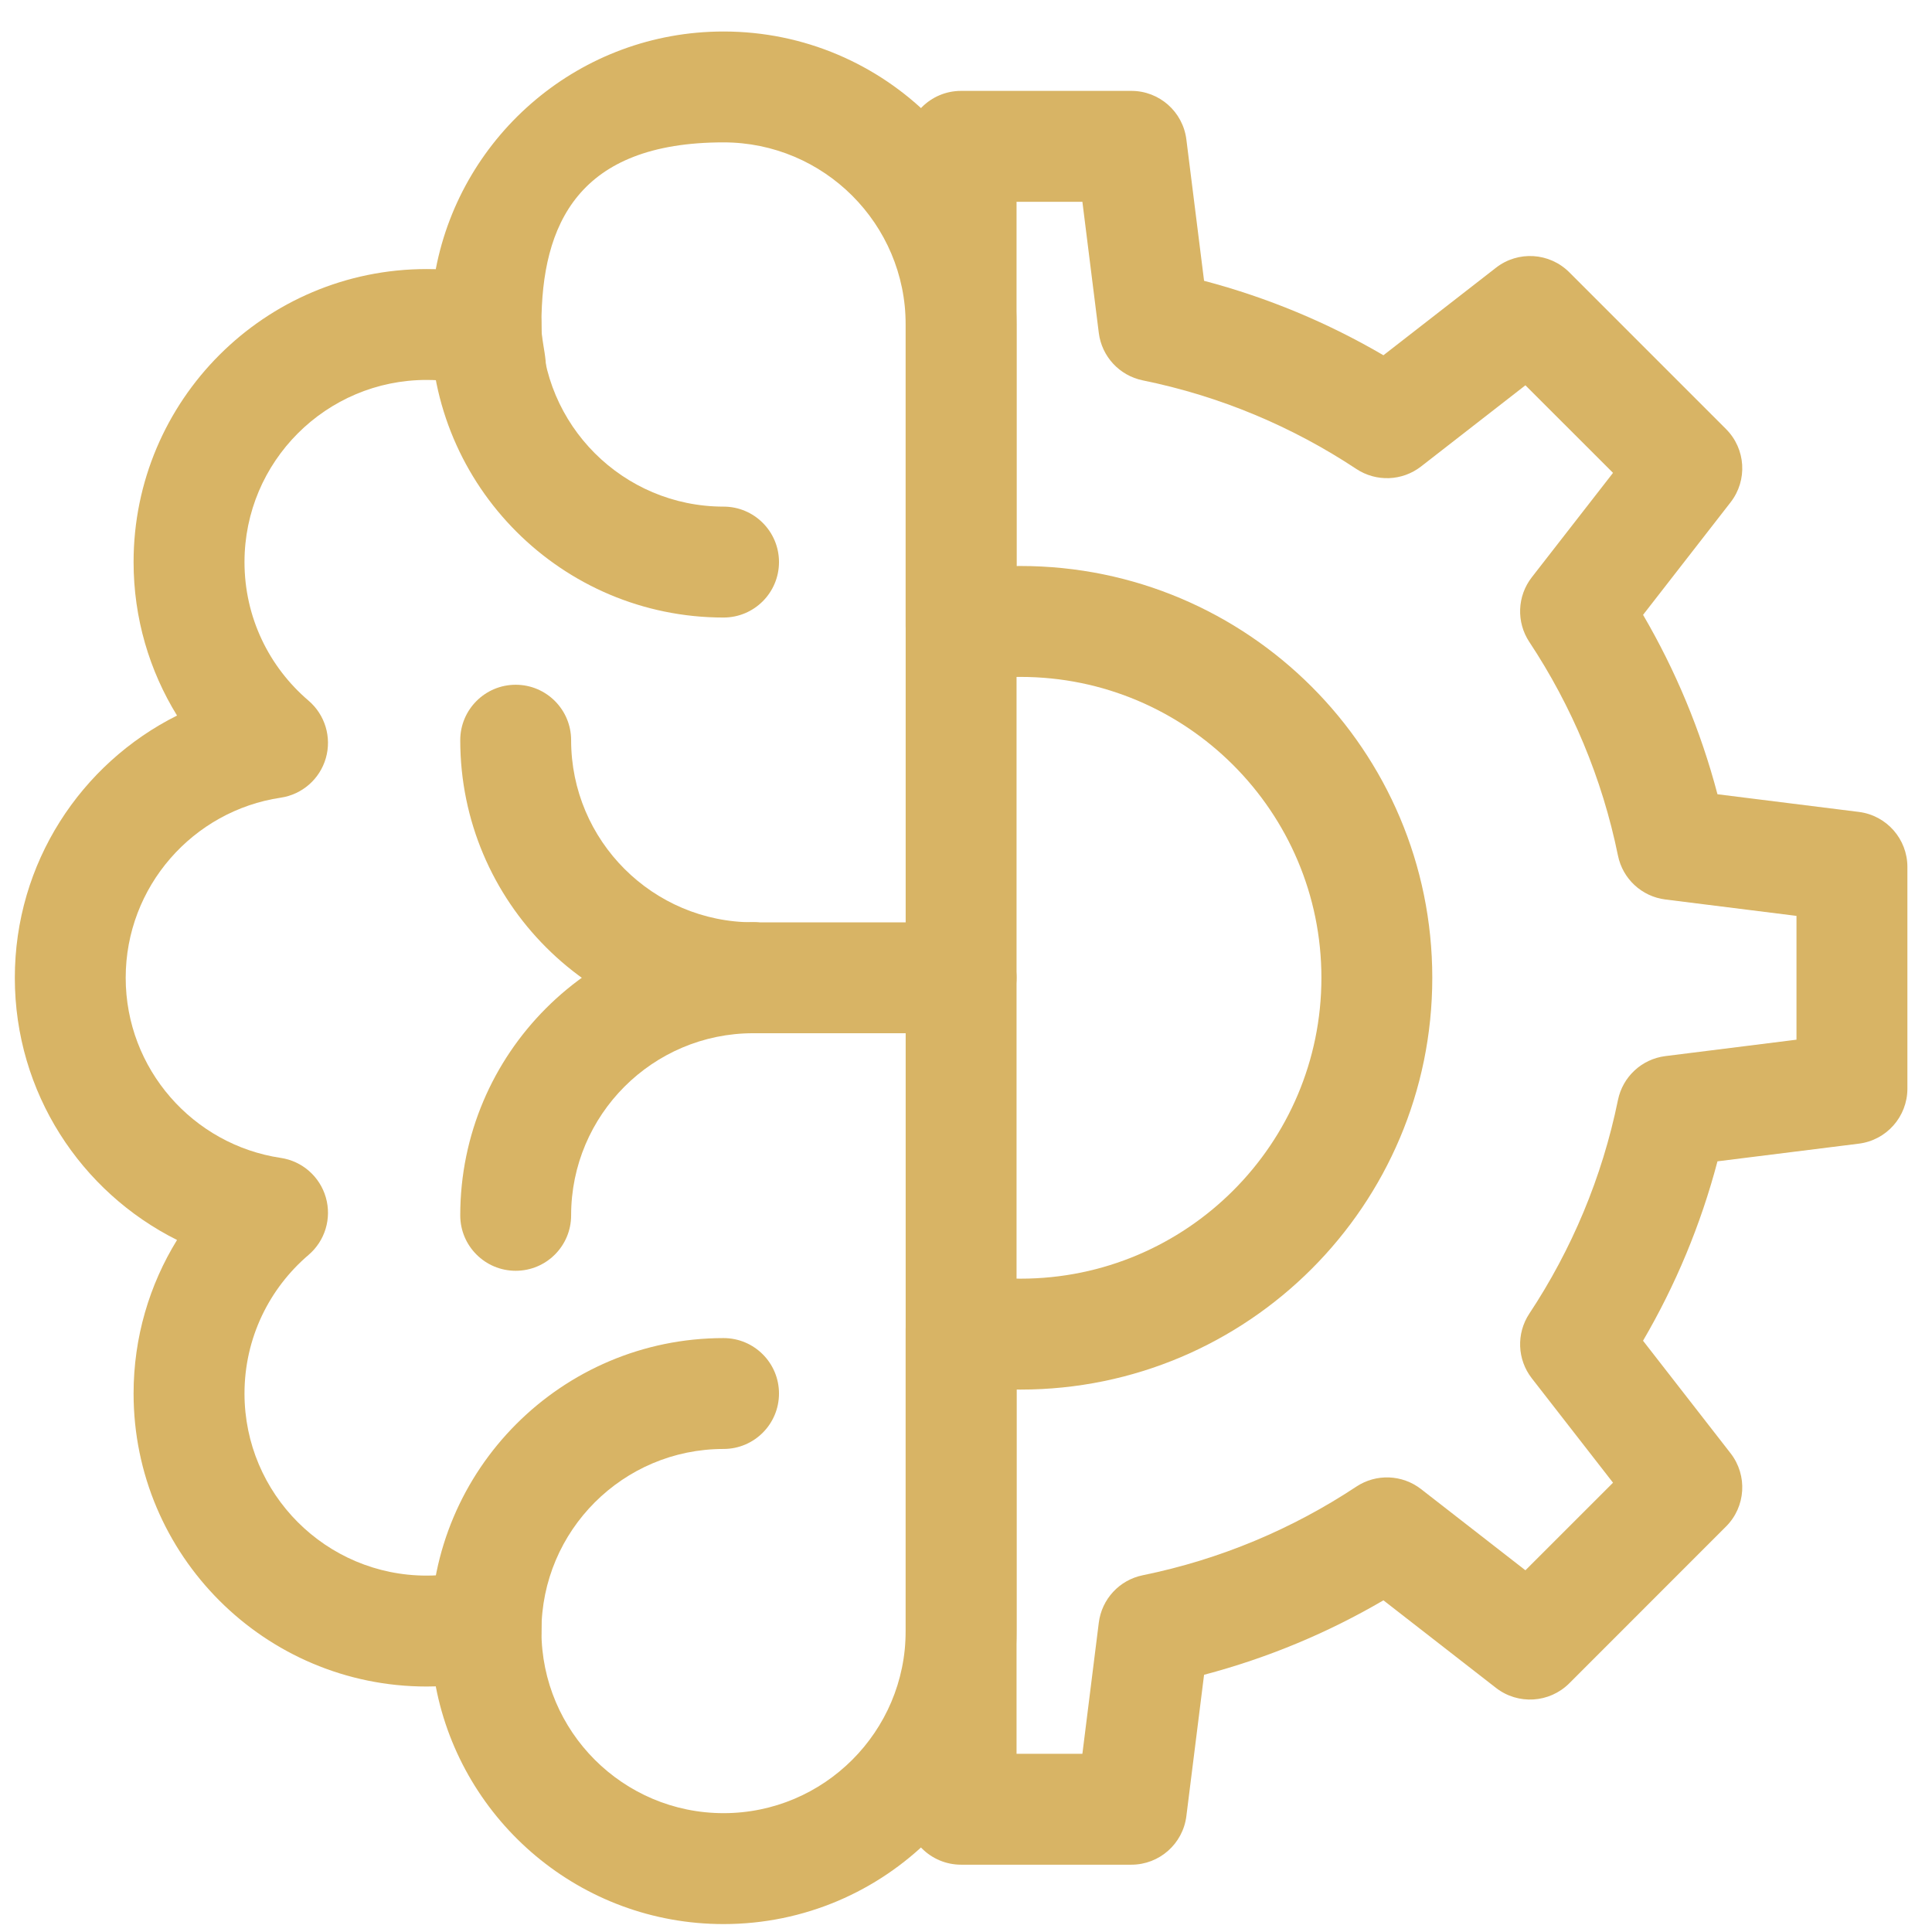 <svg width="49" height="49" viewBox="0 0 49 49" fill="none" xmlns="http://www.w3.org/2000/svg">
<g clip-path="url(#clip0_1678_52294)">
<path fill-rule="evenodd" clip-rule="evenodd" d="M22.97 3.711C22.97 2.935 23.599 2.305 24.376 2.305H28.694C29.403 2.305 30.001 2.833 30.089 3.537L30.538 7.122C32.152 7.547 33.68 8.187 35.087 9.01L37.942 6.79C38.502 6.354 39.298 6.404 39.8 6.905L43.776 10.882C44.278 11.383 44.327 12.18 43.892 12.739L41.672 15.594C42.494 17.001 43.134 18.529 43.559 20.144L47.144 20.592C47.848 20.68 48.376 21.279 48.376 21.988V27.61C48.376 28.32 47.848 28.918 47.144 29.006L43.559 29.454C43.134 31.069 42.494 32.596 41.671 34.004L43.892 36.859C44.327 37.419 44.278 38.215 43.776 38.716L39.8 42.693C39.298 43.194 38.502 43.244 37.942 42.809L35.087 40.588C33.68 41.411 32.152 42.051 30.538 42.476L30.089 46.061C30.001 46.765 29.403 47.293 28.694 47.293H24.376C23.599 47.293 22.97 46.663 22.97 45.887V33.711C22.97 33.298 23.152 32.905 23.468 32.638C23.783 32.371 24.201 32.256 24.608 32.325C25.022 32.394 25.447 32.43 25.882 32.43C30.094 32.43 33.514 29.01 33.514 24.799C33.514 20.588 30.094 17.168 25.882 17.168C25.447 17.168 25.022 17.204 24.608 17.273C24.201 17.342 23.783 17.227 23.468 16.96C23.152 16.693 22.97 16.3 22.97 15.886V3.711ZM25.782 5.118V14.356C25.816 14.355 25.849 14.355 25.882 14.355C31.647 14.355 36.326 19.034 36.326 24.799C36.326 30.564 31.647 35.243 25.882 35.243C25.849 35.243 25.816 35.242 25.782 35.242V44.48H27.452L27.868 41.155C27.943 40.556 28.392 40.072 28.983 39.952C30.95 39.551 32.781 38.776 34.4 37.704C34.903 37.371 35.563 37.396 36.04 37.766L38.688 39.826L40.91 37.605L38.85 34.957C38.479 34.48 38.454 33.821 38.787 33.317C39.859 31.697 40.634 29.866 41.035 27.9C41.155 27.309 41.639 26.86 42.238 26.785L45.563 26.369V23.229L42.238 22.813C41.639 22.738 41.155 22.29 41.035 21.698C40.634 19.732 39.859 17.9 38.787 16.281C38.454 15.778 38.479 15.118 38.85 14.641L40.91 11.993L38.688 9.772L36.04 11.832C35.563 12.202 34.904 12.227 34.4 11.894C32.781 10.822 30.949 10.047 28.983 9.647C28.392 9.526 27.943 9.042 27.868 8.443L27.452 5.118H25.782Z" fill="#D8B465"/>
<path fill-rule="evenodd" clip-rule="evenodd" d="M11.052 6.827C11.709 3.395 14.729 0.799 18.351 0.799C22.453 0.799 25.782 4.128 25.782 8.23V41.367C25.782 45.469 22.453 48.799 18.351 48.799C14.729 48.799 11.709 46.202 11.052 42.77C10.975 42.773 10.898 42.774 10.82 42.774C6.718 42.774 3.388 39.444 3.388 35.343C3.388 33.916 3.792 32.581 4.49 31.449C2.051 30.23 0.376 27.71 0.376 24.799C0.376 21.888 2.051 19.368 4.49 18.148C3.792 17.016 3.388 15.682 3.388 14.255C3.388 10.153 6.718 6.824 10.82 6.824C10.897 6.824 10.975 6.825 11.052 6.827ZM18.351 3.611C14.67 3.611 13.732 5.682 13.732 8.23C13.732 8.283 13.733 8.329 13.734 8.372C13.75 8.816 14.016 9.521 13.67 9.799C13.324 10.077 12.406 9.894 11.976 9.783C11.608 9.687 11.221 9.636 10.82 9.636C8.271 9.636 6.201 11.707 6.201 14.255C6.201 15.661 6.828 16.92 7.825 17.77C8.244 18.128 8.416 18.698 8.264 19.228C8.112 19.758 7.665 20.15 7.12 20.231C4.897 20.562 3.188 22.484 3.188 24.799C3.188 27.113 4.897 29.035 7.12 29.367C7.665 29.448 8.112 29.84 8.264 30.37C8.416 30.9 8.245 31.47 7.825 31.828C6.829 32.678 6.201 33.937 6.201 35.343C6.201 37.891 8.271 39.961 10.82 39.961C11.221 39.961 11.608 39.91 11.976 39.815C12.406 39.704 12.863 39.802 13.209 40.08C13.555 40.357 13.75 40.782 13.734 41.226C13.733 41.268 13.732 41.314 13.732 41.368C13.732 43.916 15.803 45.986 18.351 45.986C20.899 45.986 22.97 43.916 22.97 41.367V8.23C22.97 5.682 20.899 3.611 18.351 3.611Z" fill="#D8B465"/>
<path fill-rule="evenodd" clip-rule="evenodd" d="M12.326 6.824C13.103 6.824 13.732 7.454 13.732 8.23C13.732 10.779 15.803 12.849 18.351 12.849C19.128 12.849 19.757 13.479 19.757 14.255C19.757 15.032 19.128 15.662 18.351 15.662C14.249 15.662 10.92 12.332 10.92 8.23C10.92 7.454 11.549 6.824 12.326 6.824Z" fill="#D8B465"/>
<path fill-rule="evenodd" clip-rule="evenodd" d="M18.351 36.749C15.803 36.749 13.732 38.819 13.732 41.368C13.732 42.145 13.103 42.774 12.326 42.774C11.549 42.774 10.92 42.145 10.92 41.368C10.92 37.266 14.249 33.937 18.351 33.937C19.128 33.937 19.757 34.566 19.757 35.343C19.757 36.119 19.128 36.749 18.351 36.749Z" fill="#D8B465"/>
<path fill-rule="evenodd" clip-rule="evenodd" d="M19.104 26.205C16.556 26.205 14.485 28.276 14.485 30.824C14.485 31.601 13.856 32.23 13.079 32.23C12.303 32.23 11.673 31.601 11.673 30.824C11.673 26.722 15.002 23.393 19.104 23.393C19.881 23.393 20.51 24.022 20.51 24.799C20.51 25.576 19.881 26.205 19.104 26.205Z" fill="#D8B465"/>
<path fill-rule="evenodd" clip-rule="evenodd" d="M13.079 17.367C13.856 17.367 14.485 17.997 14.485 18.773C14.485 21.322 16.556 23.392 19.104 23.392C19.881 23.392 20.51 24.022 20.51 24.799C20.51 25.575 19.881 26.205 19.104 26.205C15.002 26.205 11.673 22.875 11.673 18.773C11.673 17.997 12.303 17.367 13.079 17.367Z" fill="#D8B465"/>
<path fill-rule="evenodd" clip-rule="evenodd" d="M17.698 24.799C17.698 24.022 18.328 23.393 19.104 23.393H24.376C25.153 23.393 25.782 24.022 25.782 24.799C25.782 25.576 25.153 26.205 24.376 26.205H19.104C18.328 26.205 17.698 25.576 17.698 24.799Z" fill="#D8B465"/>
</g>
<defs>
<clipPath id="clip0_1678_52294">
<rect width="48" height="48" fill="white" transform="translate(0.376 0.799)"/>
</clipPath>
</defs>
</svg>
